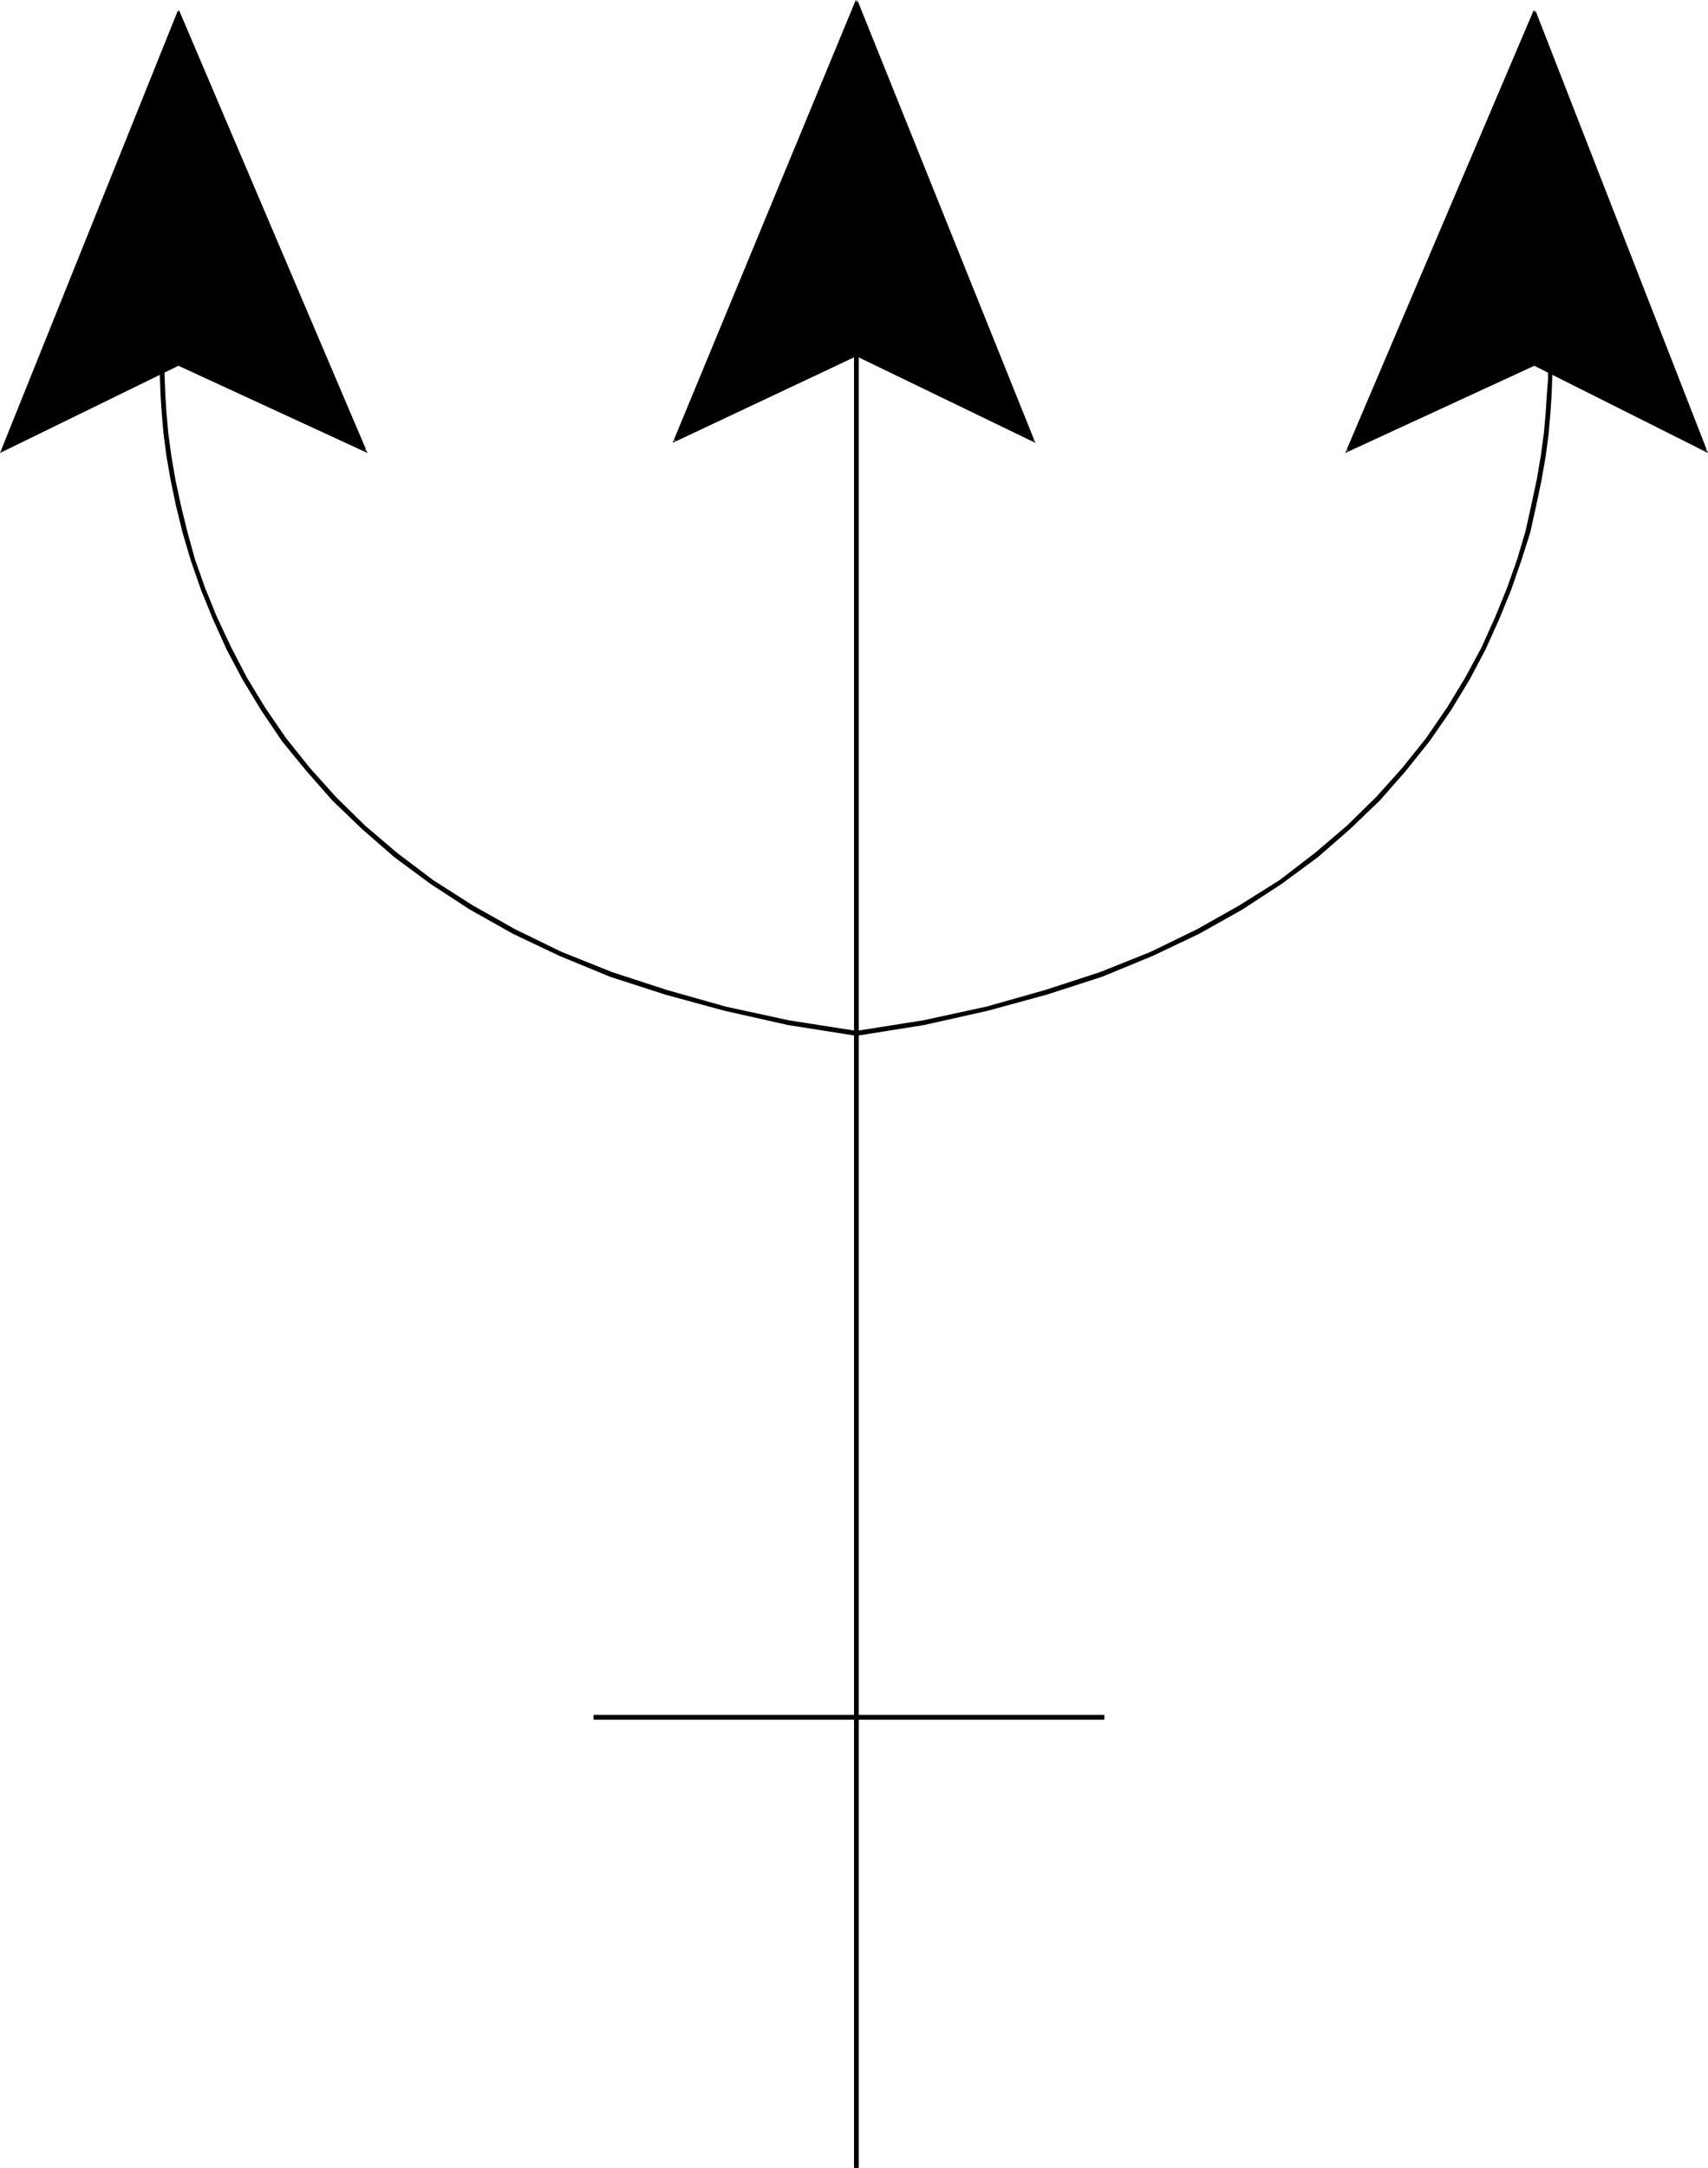 <?xml version="1.0" encoding="UTF-8" standalone="no"?>
<svg
   version="1.0"
   width="122.767mm"
   height="155.711mm"
   id="svg10"
   sodipodi:docname="Neptune 2.wmf"
   xmlns:inkscape="http://www.inkscape.org/namespaces/inkscape"
   xmlns:sodipodi="http://sodipodi.sourceforge.net/DTD/sodipodi-0.dtd"
   xmlns="http://www.w3.org/2000/svg"
   xmlns:svg="http://www.w3.org/2000/svg">
  <sodipodi:namedview
     id="namedview10"
     pagecolor="#ffffff"
     bordercolor="#000000"
     borderopacity="0.25"
     inkscape:showpageshadow="2"
     inkscape:pageopacity="0.0"
     inkscape:pagecheckerboard="0"
     inkscape:deskcolor="#d1d1d1"
     inkscape:document-units="mm" />
  <defs
     id="defs1">
    <pattern
       id="WMFhbasepattern"
       patternUnits="userSpaceOnUse"
       width="6"
       height="6"
       x="0"
       y="0" />
  </defs>
  <path
     style="fill:#000000;fill-opacity:1;fill-rule:evenodd;stroke:none"
     d="m 232.646,281.169 h 0.162 l 18.256,-2.909 17.287,-3.878 15.994,-4.363 15.025,-4.848 13.733,-5.656 12.602,-5.979 11.794,-6.625 10.663,-6.948 9.855,-7.272 8.724,-7.595 8.078,-7.756 7.109,-8.08 6.462,-8.08 5.816,-8.403 5.008,-8.241 4.362,-8.241 3.716,-8.241 3.231,-7.918 2.747,-7.918 2.423,-7.595 1.616,-7.272 1.454,-6.948 1.131,-6.464 0.808,-6.14 0.485,-5.656 0.323,-4.848 0.162,-4.363 0.162,-3.717 -0.162,-3.07 V 93.884 l -0.162,-1.293 v -0.323 l -0.485,0.646 v -1.293 l -0.808,0.646 v 0.323 l 0.162,1.454 0.162,2.101 v 3.07 3.717 l -0.323,4.201 -0.323,5.009 -0.485,5.494 -0.808,5.979 -1.131,6.625 -1.454,6.787 -1.616,7.272 -2.262,7.595 -2.747,7.756 -3.231,7.918 -3.716,8.241 -4.362,8.08 -5.008,8.241 -5.655,8.241 -6.462,8.08 -7.109,7.918 -7.916,7.756 -8.724,7.433 -9.694,7.433 -10.825,6.787 -11.471,6.464 -12.602,6.14 -13.733,5.494 -14.864,4.848 -15.994,4.525 -17.125,3.717 -18.418,2.909 h 0.162 z"
     id="path1" />
  <path
     style="fill:#000000;fill-opacity:1;fill-rule:evenodd;stroke:none"
     d="m 161.237,466.837 h 138.78 v -1.293 H 161.237 Z"
     id="path2" />
  <path
     style="fill:#000000;fill-opacity:1;fill-rule:evenodd;stroke:none"
     d="M 232,77.079 V 588.515 h 1.292 V 77.079 Z"
     id="path3" />
  <path
     style="fill:#000000;fill-opacity:1;fill-rule:evenodd;stroke:none"
     d="M 232.646,0.162 183.209,119.739 232.646,96.308 280.791,119.739 Z"
     id="path4" />
  <path
     style="fill:#000000;fill-opacity:1;fill-rule:evenodd;stroke:none"
     d="M 232.485,0 182.724,120.224 232.808,96.631 h -0.323 L 281.276,120.224 232.969,0.162 h -0.485 l 48.145,119.577 0.323,-0.162 -48.306,-23.431 -49.599,23.431 0.323,0.323 49.599,-119.577 z"
     id="path5" />
  <path
     style="fill:#000000;fill-opacity:1;fill-rule:evenodd;stroke:none"
     d="M 416.825,2.909 365.933,122.486 416.825,99.055 463.515,122.486 Z"
     id="path6" />
  <path
     style="fill:#000000;fill-opacity:1;fill-rule:evenodd;stroke:none"
     d="m 416.663,2.747 -51.214,120.224 51.538,-23.754 h -0.323 L 464,122.971 417.148,2.909 h -0.485 l 46.691,119.577 0.323,-0.323 -46.852,-23.269 -51.053,23.269 0.485,0.323 50.891,-119.416 z"
     id="path7" />
  <path
     style="fill:#000000;fill-opacity:1;fill-rule:evenodd;stroke:none"
     d="m 232.646,279.876 h 0.162 l -18.579,-2.909 -17.125,-3.717 -15.994,-4.525 -14.864,-4.848 -13.733,-5.494 -12.602,-6.14 -11.471,-6.464 -10.663,-6.787 -9.855,-7.433 -8.724,-7.433 -7.916,-7.756 -7.109,-7.918 -6.462,-8.08 -5.655,-8.241 -5.008,-8.241 -4.201,-8.08 -3.877,-8.241 -3.231,-7.918 -2.747,-7.756 -2.1,-7.595 -1.777,-7.272 -1.454,-6.787 -1.131,-6.625 -0.808,-5.979 -0.485,-5.494 -0.323,-5.009 -0.162,-4.201 -0.162,-3.717 0.162,-3.07 v -2.101 l 0.162,-1.293 v -0.323 l -0.485,0.485 v -1.293 l -0.808,0.485 v 0.485 l -0.162,1.293 v 2.262 l -0.162,3.07 0.162,3.717 0.162,4.363 0.323,4.848 0.485,5.656 0.808,6.14 1.131,6.464 1.454,6.948 1.777,7.272 2.262,7.595 2.747,7.918 3.231,7.918 3.716,8.241 4.362,8.241 5.008,8.241 5.655,8.403 6.624,8.08 7.109,8.08 8.078,7.756 8.724,7.595 9.855,7.272 10.663,6.948 11.794,6.625 12.602,5.979 13.733,5.656 15.025,4.848 15.994,4.363 17.287,3.878 18.418,2.909 h 0.162 z"
     id="path8" />
  <path
     style="fill:#000000;fill-opacity:1;fill-rule:evenodd;stroke:none"
     d="M 48.468,2.909 99.359,122.486 48.468,99.055 0.323,122.486 Z"
     id="path9" />
  <path
     style="fill:#000000;fill-opacity:1;fill-rule:evenodd;stroke:none"
     d="M 48.306,3.07 99.198,122.486 99.521,122.163 48.468,98.894 0.323,122.163 0.646,122.486 48.63,2.909 h -0.323 L 0,122.971 48.63,99.217 h -0.323 L 99.844,122.971 48.63,2.747 Z"
     id="path10" />
</svg>
